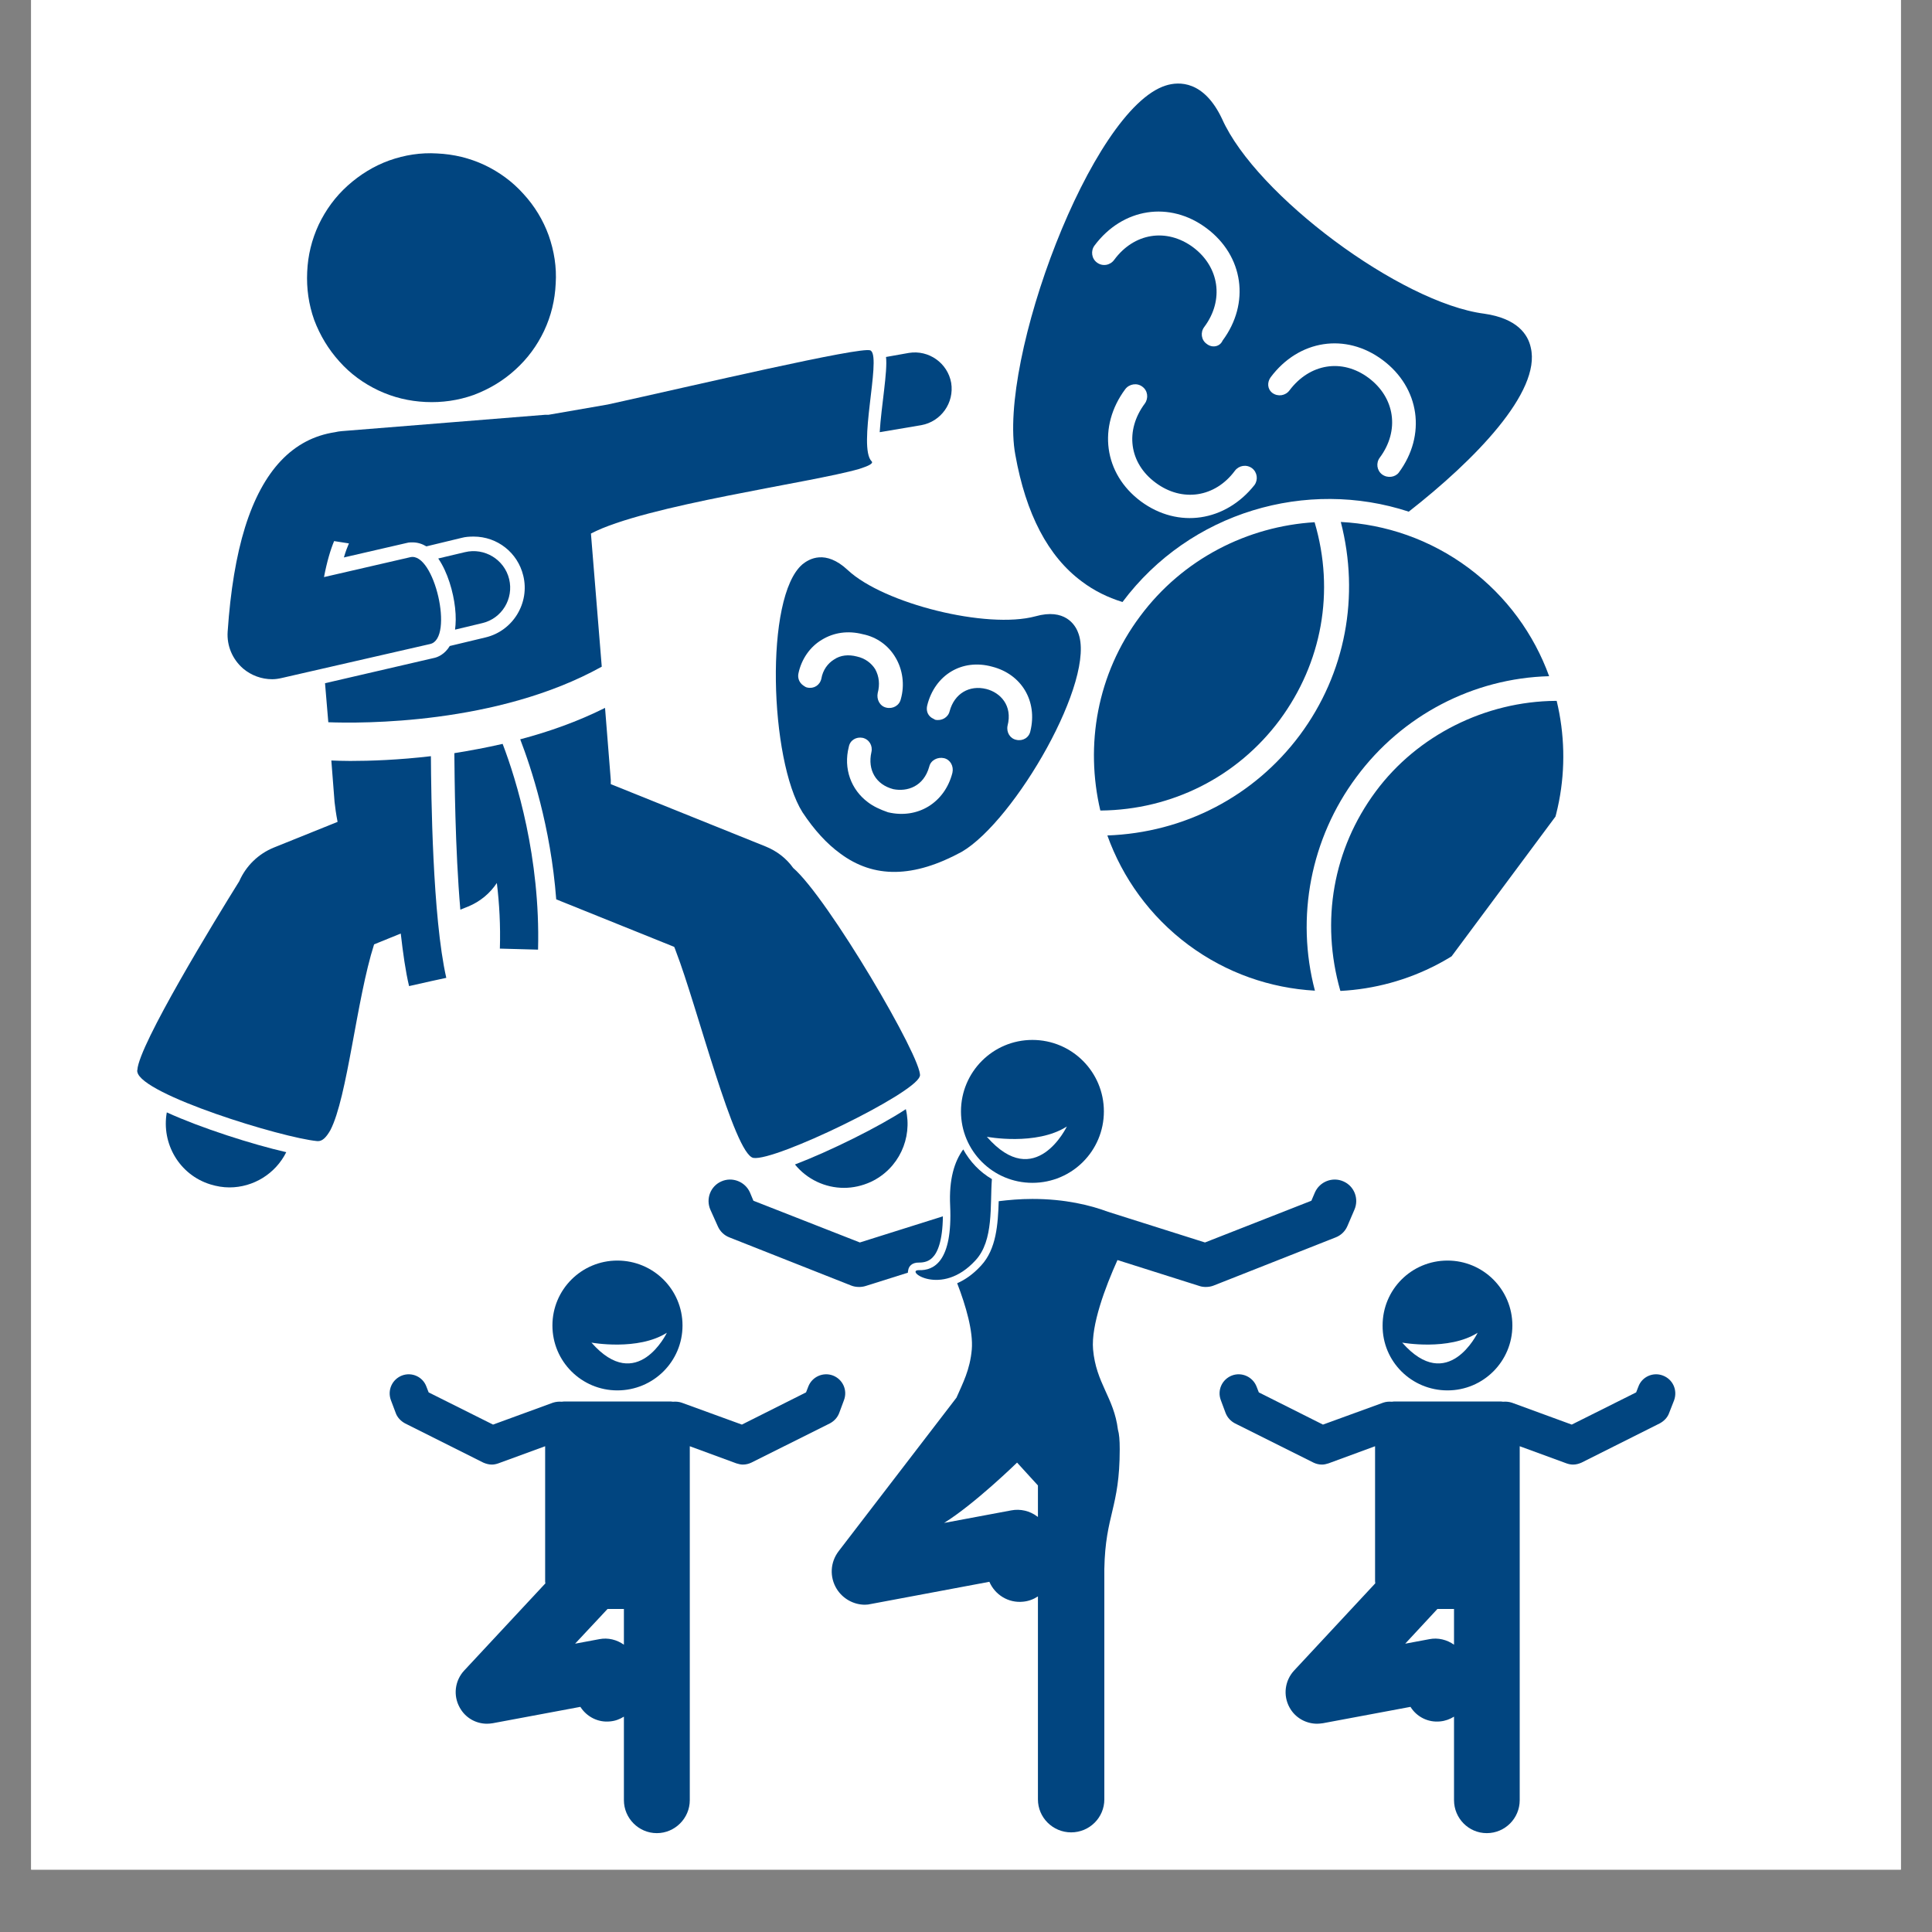 <svg xmlns="http://www.w3.org/2000/svg" xmlns:xlink="http://www.w3.org/1999/xlink" width="40" zoomAndPan="magnify" viewBox="0 0 30 30" height="40" preserveAspectRatio="xMidYMid meet" version="1.0"><rect x="0" y="0" width="30" height="30" fill="#808080" stroke="none"/><defs><clipPath id="2496a4e743"><path d="M 0.484 0 L 29.516 0 L 29.516 29.031 L 0.484 29.031 Z M 0.484 0 " clip-rule="nonzero"/></clipPath><clipPath id="424b273407"><path d="M 15 1 L 24 1 L 24 10 L 15 10 Z M 15 1 " clip-rule="nonzero"/></clipPath><clipPath id="22290f3843"><path d="M 17.781 0.566 L 27.684 7.93 L 19.891 18.414 L 9.988 11.055 Z M 17.781 0.566 " clip-rule="nonzero"/></clipPath><clipPath id="4bb37ba7bf"><path d="M 17.781 0.566 L 27.684 7.93 L 19.891 18.414 L 9.988 11.055 Z M 17.781 0.566 " clip-rule="nonzero"/></clipPath><clipPath id="f1d5b1aa89"><path d="M 16 8 L 25 8 L 25 16 L 16 16 Z M 16 8 " clip-rule="nonzero"/></clipPath><clipPath id="a448b0d95c"><path d="M 17.781 0.566 L 27.684 7.93 L 19.891 18.414 L 9.988 11.055 Z M 17.781 0.566 " clip-rule="nonzero"/></clipPath><clipPath id="123336a8f5"><path d="M 17.781 0.566 L 27.684 7.93 L 19.891 18.414 L 9.988 11.055 Z M 17.781 0.566 " clip-rule="nonzero"/></clipPath><clipPath id="72d9eb9608"><path d="M 12 8 L 17 8 L 17 14 L 12 14 Z M 12 8 " clip-rule="nonzero"/></clipPath><clipPath id="6f08cc3ae8"><path d="M 17.781 0.566 L 27.684 7.93 L 19.891 18.414 L 9.988 11.055 Z M 17.781 0.566 " clip-rule="nonzero"/></clipPath><clipPath id="231734961a"><path d="M 17.781 0.566 L 27.684 7.93 L 19.891 18.414 L 9.988 11.055 Z M 17.781 0.566 " clip-rule="nonzero"/></clipPath><clipPath id="077fb257b9"><path d="M 12 18 L 22 18 L 22 28.488 L 12 28.488 Z M 12 18 " clip-rule="nonzero"/></clipPath><clipPath id="042b0e5162"><path d="M 14 16.148 L 18 16.148 L 18 19 L 14 19 Z M 14 16.148 " clip-rule="nonzero"/></clipPath><clipPath id="57ef7ef833"><path d="M 6.004 21 L 14 21 L 14 28.488 L 6.004 28.488 Z M 6.004 21 " clip-rule="nonzero"/></clipPath><clipPath id="588c8bfb01"><path d="M 18 21 L 26.324 21 L 26.324 28.488 L 18 28.488 Z M 18 21 " clip-rule="nonzero"/></clipPath><clipPath id="9fa5a0d4cf"><path d="M 12 17 L 15 17 L 15 18.527 L 12 18.527 Z M 12 17 " clip-rule="nonzero"/></clipPath><clipPath id="d81a4785bb"><path d="M 2.098 17 L 5 17 L 5 18.527 L 2.098 18.527 Z M 2.098 17 " clip-rule="nonzero"/></clipPath><clipPath id="61ea16923f"><path d="M 2.098 11 L 7 11 L 7 18 L 2.098 18 Z M 2.098 11 " clip-rule="nonzero"/></clipPath></defs><g clip-path="url(#2496a4e743)"><path fill="#ffffff" d="M 0.484 0 L 29.516 0 L 29.516 29.031 L 0.484 29.031 Z M 0.484 0 " fill-opacity="1" fill-rule="nonzero"/><path fill="#ffffff" d="M 0.484 0 L 29.516 0 L 29.516 29.031 L 0.484 29.031 Z M 0.484 0 " fill-opacity="1" fill-rule="nonzero"/></g><g clip-path="url(#424b273407)"><g clip-path="url(#22290f3843)"><g clip-path="url(#4bb37ba7bf)"><path fill="#014580" d="M 16.801 9.031 C 16.273 8.641 15.93 7.98 15.766 7.062 C 15.492 5.594 16.945 1.691 18.102 1.328 C 18.309 1.262 18.695 1.25 18.977 1.848 C 19.504 3.031 21.75 4.703 23.047 4.871 C 23.562 4.945 23.727 5.195 23.77 5.398 C 23.934 6.086 22.895 7.148 21.875 7.945 C 20.293 7.426 18.48 7.945 17.43 9.348 C 17.199 9.277 16.988 9.172 16.801 9.031 Z M 17.715 7.785 C 17.137 7.355 17.043 6.621 17.473 6.043 C 17.535 5.961 17.656 5.941 17.738 6.004 C 17.824 6.066 17.836 6.184 17.777 6.266 C 17.465 6.684 17.531 7.191 17.945 7.496 C 18.355 7.801 18.867 7.727 19.176 7.309 C 19.238 7.227 19.355 7.207 19.441 7.27 C 19.523 7.332 19.539 7.449 19.48 7.531 C 19.031 8.098 18.297 8.215 17.715 7.785 Z M 18.738 5.34 C 18.652 5.281 18.637 5.16 18.699 5.078 C 19.012 4.66 18.934 4.145 18.527 3.84 C 18.113 3.535 17.609 3.617 17.301 4.035 C 17.238 4.121 17.121 4.141 17.035 4.078 C 16.949 4.016 16.934 3.895 16.996 3.812 C 17.434 3.227 18.164 3.117 18.734 3.543 C 19.312 3.973 19.414 4.711 18.984 5.289 C 18.941 5.387 18.82 5.406 18.738 5.34 Z M 21.461 7.367 C 21.379 7.305 21.363 7.188 21.426 7.105 C 21.738 6.684 21.66 6.172 21.25 5.867 C 20.84 5.562 20.336 5.645 20.023 6.062 C 19.961 6.145 19.844 6.164 19.758 6.102 C 19.676 6.039 19.676 5.934 19.73 5.859 C 20.168 5.273 20.898 5.164 21.469 5.59 C 22.047 6.02 22.152 6.758 21.719 7.34 C 21.664 7.41 21.547 7.43 21.461 7.367 Z M 21.461 7.367 " fill-opacity="1" fill-rule="evenodd"/></g></g></g><g clip-path="url(#f1d5b1aa89)"><g clip-path="url(#a448b0d95c)"><g clip-path="url(#123336a8f5)"><path fill="#014580" d="M 18.453 14.672 C 17.855 14.227 17.43 13.629 17.195 12.973 C 18.387 12.93 19.473 12.367 20.184 11.414 C 20.895 10.457 21.117 9.254 20.82 8.105 C 21.516 8.141 22.207 8.375 22.805 8.82 C 23.398 9.262 23.82 9.852 24.055 10.5 C 22.875 10.531 21.77 11.109 21.062 12.066 C 20.352 13.02 20.117 14.242 20.418 15.383 C 19.73 15.344 19.047 15.113 18.453 14.672 Z M 24.172 10.883 C 24.418 11.902 24.227 13.016 23.555 13.918 C 22.879 14.828 21.863 15.332 20.816 15.387 L 20.812 15.383 C 20.504 14.301 20.699 13.184 21.363 12.289 C 22.012 11.414 23.07 10.891 24.156 10.883 C 24.16 10.883 24.164 10.883 24.172 10.883 Z M 17.086 12.586 C 16.848 11.574 17.031 10.469 17.703 9.57 C 18.367 8.676 19.375 8.172 20.414 8.109 L 20.414 8.113 C 20.73 9.184 20.527 10.293 19.871 11.18 C 19.211 12.066 18.195 12.574 17.094 12.586 Z M 17.086 12.586 " fill-opacity="1" fill-rule="evenodd"/></g></g></g><g clip-path="url(#72d9eb9608)"><g clip-path="url(#6f08cc3ae8)"><g clip-path="url(#231734961a)"><path fill="#014580" d="M 13.043 13.25 C 12.84 13.102 12.645 12.891 12.461 12.613 C 11.953 11.805 11.867 9.266 12.461 8.762 C 12.562 8.68 12.816 8.527 13.164 8.852 C 13.723 9.375 15.328 9.773 16.078 9.57 C 16.535 9.441 16.695 9.703 16.738 9.816 C 17.039 10.535 15.758 12.746 14.934 13.227 C 14.188 13.633 13.57 13.645 13.043 13.25 Z M 13.477 12.457 C 13.215 12.262 13.094 11.934 13.18 11.598 C 13.199 11.492 13.297 11.438 13.395 11.457 C 13.496 11.48 13.555 11.578 13.531 11.68 C 13.469 11.957 13.602 12.184 13.871 12.254 C 14.086 12.297 14.344 12.215 14.43 11.902 C 14.453 11.805 14.559 11.75 14.66 11.773 C 14.758 11.797 14.812 11.898 14.789 12 C 14.672 12.461 14.254 12.723 13.789 12.613 C 13.664 12.57 13.559 12.52 13.477 12.457 Z M 12.469 10.641 C 12.41 10.598 12.383 10.527 12.398 10.457 C 12.445 10.234 12.578 10.043 12.762 9.934 C 12.949 9.82 13.168 9.789 13.398 9.848 C 13.613 9.891 13.797 10.023 13.906 10.211 C 14.016 10.395 14.051 10.633 13.988 10.855 C 13.965 10.957 13.863 11.012 13.762 10.988 C 13.66 10.965 13.609 10.859 13.629 10.762 C 13.664 10.629 13.652 10.504 13.59 10.391 C 13.531 10.297 13.434 10.223 13.309 10.195 C 13.176 10.16 13.051 10.172 12.949 10.242 C 12.855 10.301 12.777 10.402 12.754 10.539 C 12.73 10.641 12.637 10.699 12.535 10.676 C 12.512 10.672 12.496 10.66 12.469 10.641 Z M 14.465 11.145 C 14.402 11.102 14.379 11.031 14.398 10.953 C 14.516 10.48 14.938 10.223 15.406 10.352 C 15.863 10.469 16.113 10.887 16 11.352 C 15.98 11.453 15.883 11.512 15.781 11.488 C 15.684 11.469 15.625 11.371 15.645 11.27 C 15.727 10.953 15.531 10.754 15.316 10.699 C 15.051 10.633 14.82 10.77 14.746 11.043 C 14.723 11.141 14.621 11.199 14.52 11.176 C 14.504 11.164 14.48 11.156 14.465 11.145 Z M 14.465 11.145 " fill-opacity="1" fill-rule="evenodd"/></g></g></g><g clip-path="url(#077fb257b9)"><path fill="#014580" d="M 14.863 19.926 C 15 20.281 15.113 20.676 15.09 20.953 C 15.062 21.273 14.949 21.48 14.852 21.703 L 13.023 24.086 C 12.891 24.258 12.879 24.488 12.992 24.672 C 13.086 24.824 13.254 24.918 13.43 24.918 C 13.461 24.918 13.496 24.914 13.527 24.906 L 15.363 24.562 C 15.449 24.762 15.656 24.895 15.887 24.871 C 15.973 24.863 16.051 24.832 16.117 24.789 L 16.117 27.941 C 16.117 28.223 16.348 28.453 16.633 28.453 C 16.918 28.453 17.148 28.223 17.148 27.941 L 17.148 24.363 C 17.164 23.516 17.387 23.418 17.387 22.504 C 17.387 22.363 17.379 22.266 17.359 22.199 C 17.297 21.699 17.02 21.484 16.973 20.953 C 16.941 20.578 17.16 19.992 17.352 19.566 L 18.625 19.969 C 18.656 19.98 18.691 19.984 18.723 19.984 C 18.766 19.984 18.809 19.977 18.848 19.961 L 20.738 19.215 C 20.82 19.184 20.887 19.121 20.922 19.039 L 21.031 18.785 C 21.105 18.617 21.031 18.418 20.859 18.344 C 20.691 18.27 20.492 18.348 20.418 18.516 L 20.363 18.645 L 18.711 19.293 L 17.203 18.816 C 16.934 18.715 16.539 18.617 16.031 18.617 C 15.84 18.617 15.664 18.633 15.508 18.652 C 15.496 19.008 15.473 19.395 15.234 19.652 C 15.109 19.789 14.98 19.875 14.863 19.926 Z M 16.117 23.066 L 16.117 23.555 C 16.113 23.551 16.109 23.551 16.105 23.547 C 15.992 23.461 15.844 23.426 15.703 23.453 L 14.66 23.648 C 15.137 23.352 15.793 22.711 15.793 22.711 Z M 16.117 23.066 " fill-opacity="1" fill-rule="nonzero"/></g><path fill="#014580" d="M 14.102 19.727 C 14.109 19.668 14.156 19.602 14.273 19.605 C 14.359 19.605 14.426 19.582 14.48 19.527 C 14.555 19.453 14.637 19.277 14.641 18.887 L 13.352 19.293 L 11.699 18.645 L 11.645 18.516 C 11.57 18.348 11.371 18.27 11.203 18.344 C 11.031 18.418 10.957 18.617 11.031 18.785 L 11.145 19.039 C 11.18 19.121 11.246 19.184 11.328 19.215 L 13.215 19.961 C 13.254 19.977 13.297 19.984 13.34 19.984 C 13.371 19.984 13.406 19.98 13.441 19.969 L 14.098 19.762 C 14.098 19.75 14.098 19.738 14.102 19.727 Z M 14.102 19.727 " fill-opacity="1" fill-rule="nonzero"/><path fill="#014580" d="M 14.27 19.723 C 14.035 19.719 14.617 20.152 15.148 19.57 C 15.434 19.262 15.371 18.715 15.402 18.309 C 15.215 18.199 15.062 18.039 14.957 17.848 C 14.82 18.035 14.734 18.312 14.754 18.723 C 14.793 19.586 14.504 19.73 14.27 19.723 Z M 14.27 19.723 " fill-opacity="1" fill-rule="nonzero"/><g clip-path="url(#042b0e5162)"><path fill="#014580" d="M 16.031 18.367 C 16.645 18.367 17.141 17.871 17.141 17.258 C 17.141 16.645 16.645 16.148 16.031 16.148 C 15.418 16.148 14.922 16.645 14.922 17.258 C 14.922 17.871 15.418 18.367 16.031 18.367 Z M 15.324 17.652 C 15.324 17.652 16.09 17.797 16.566 17.492 C 16.566 17.492 16.078 18.516 15.324 17.652 Z M 15.324 17.652 " fill-opacity="1" fill-rule="nonzero"/></g><g clip-path="url(#57ef7ef833)"><path fill="#014580" d="M 10.711 27.953 L 10.711 22.457 L 11.434 22.723 C 11.469 22.734 11.504 22.742 11.535 22.742 C 11.582 22.742 11.629 22.73 11.668 22.711 L 12.887 22.102 C 12.953 22.066 13.004 22.012 13.031 21.941 L 13.105 21.742 C 13.164 21.586 13.086 21.418 12.934 21.359 C 12.781 21.301 12.609 21.379 12.551 21.531 L 12.516 21.621 L 11.52 22.121 L 10.586 21.781 C 10.543 21.766 10.496 21.762 10.449 21.766 C 10.438 21.766 10.426 21.762 10.414 21.762 L 8.762 21.762 C 8.746 21.762 8.734 21.766 8.723 21.766 C 8.68 21.762 8.633 21.766 8.586 21.781 L 7.656 22.121 L 6.656 21.621 L 6.621 21.531 C 6.566 21.379 6.395 21.301 6.242 21.359 C 6.09 21.418 6.012 21.586 6.07 21.742 L 6.145 21.941 C 6.168 22.008 6.223 22.066 6.289 22.102 L 7.504 22.711 C 7.547 22.73 7.594 22.742 7.637 22.742 C 7.672 22.742 7.707 22.734 7.738 22.723 L 8.465 22.457 L 8.465 24.551 C 8.465 24.562 8.465 24.574 8.469 24.586 L 7.207 25.941 C 7.062 26.098 7.035 26.328 7.137 26.512 C 7.223 26.672 7.387 26.766 7.562 26.766 C 7.594 26.766 7.625 26.762 7.652 26.758 L 9.012 26.504 C 9.109 26.656 9.285 26.75 9.473 26.73 C 9.555 26.723 9.625 26.695 9.688 26.656 L 9.688 27.953 C 9.688 28.234 9.918 28.465 10.199 28.465 C 10.48 28.465 10.711 28.234 10.711 27.953 Z M 9.305 25.453 L 8.93 25.523 L 9.434 24.984 L 9.688 24.984 L 9.688 25.539 C 9.578 25.461 9.441 25.426 9.305 25.453 Z M 9.305 25.453 " fill-opacity="1" fill-rule="nonzero"/></g><path fill="#014580" d="M 8.578 20.582 C 8.578 21.141 9.031 21.59 9.586 21.59 C 10.145 21.59 10.598 21.141 10.598 20.582 C 10.598 20.023 10.145 19.574 9.586 19.574 C 9.031 19.574 8.578 20.023 8.578 20.582 Z M 10.355 20.695 C 10.355 20.695 9.895 21.656 9.184 20.848 C 9.184 20.848 9.906 20.98 10.355 20.695 Z M 10.355 20.695 " fill-opacity="1" fill-rule="nonzero"/><path fill="#014580" d="M 22.477 21.59 C 23.031 21.59 23.484 21.141 23.484 20.582 C 23.484 20.023 23.031 19.574 22.477 19.574 C 21.918 19.574 21.469 20.023 21.469 20.582 C 21.465 21.141 21.918 21.59 22.477 21.59 Z M 22.945 20.695 C 22.945 20.695 22.484 21.656 21.773 20.848 C 21.773 20.848 22.496 20.98 22.945 20.695 Z M 22.945 20.695 " fill-opacity="1" fill-rule="nonzero"/><g clip-path="url(#588c8bfb01)"><path fill="#014580" d="M 25.918 21.941 L 25.996 21.742 C 26.051 21.586 25.977 21.418 25.82 21.359 C 25.668 21.301 25.496 21.379 25.441 21.531 L 25.406 21.621 L 24.406 22.121 L 23.477 21.781 C 23.43 21.766 23.383 21.762 23.34 21.766 C 23.328 21.766 23.316 21.762 23.305 21.762 L 21.648 21.762 C 21.637 21.762 21.625 21.766 21.613 21.766 C 21.566 21.762 21.52 21.766 21.477 21.781 L 20.543 22.121 L 19.547 21.621 L 19.512 21.531 C 19.453 21.379 19.281 21.301 19.129 21.359 C 18.977 21.418 18.898 21.586 18.957 21.742 L 19.031 21.941 C 19.059 22.012 19.109 22.066 19.176 22.102 L 20.395 22.711 C 20.434 22.73 20.48 22.742 20.527 22.742 C 20.562 22.742 20.594 22.734 20.629 22.723 L 21.352 22.457 L 21.352 24.551 C 21.352 24.562 21.355 24.574 21.355 24.586 L 20.094 25.941 C 19.949 26.098 19.922 26.328 20.023 26.512 C 20.109 26.672 20.277 26.766 20.453 26.766 C 20.48 26.766 20.512 26.762 20.543 26.758 L 21.902 26.504 C 21.996 26.656 22.172 26.75 22.363 26.73 C 22.441 26.723 22.516 26.695 22.578 26.656 L 22.578 27.953 C 22.578 28.234 22.805 28.465 23.086 28.465 C 23.371 28.465 23.598 28.234 23.598 27.953 L 23.598 22.457 L 24.324 22.723 C 24.355 22.734 24.391 22.742 24.426 22.742 C 24.473 22.742 24.516 22.73 24.559 22.711 L 25.773 22.102 C 25.84 22.066 25.895 22.008 25.918 21.941 Z M 22.195 25.453 L 21.82 25.523 L 22.32 24.984 L 22.578 24.984 L 22.578 25.539 C 22.469 25.461 22.328 25.426 22.195 25.453 Z M 22.195 25.453 " fill-opacity="1" fill-rule="nonzero"/></g><g clip-path="url(#9fa5a0d4cf)"><path fill="#014580" d="M 13.105 18.445 C 13.246 18.445 13.387 18.414 13.523 18.352 C 13.957 18.148 14.172 17.672 14.066 17.223 C 13.652 17.496 12.887 17.875 12.344 18.082 C 12.531 18.312 12.812 18.445 13.105 18.445 Z M 13.105 18.445 " fill-opacity="1" fill-rule="nonzero"/></g><g clip-path="url(#d81a4785bb)"><path fill="#014580" d="M 3.266 18.391 C 3.367 18.422 3.465 18.438 3.562 18.438 C 3.934 18.438 4.277 18.227 4.445 17.891 C 3.918 17.77 3.121 17.516 2.59 17.273 C 2.504 17.758 2.785 18.242 3.266 18.391 Z M 3.266 18.391 " fill-opacity="1" fill-rule="nonzero"/></g><path fill="#014580" d="M 13.66 6.711 L 14.305 6.602 C 14.613 6.547 14.82 6.254 14.77 5.945 C 14.715 5.637 14.422 5.43 14.113 5.48 L 13.758 5.543 C 13.785 5.766 13.684 6.309 13.66 6.711 Z M 13.66 6.711 " fill-opacity="1" fill-rule="nonzero"/><path fill="#014580" d="M 8.637 13.965 L 10.469 14.703 C 10.477 14.723 10.488 14.746 10.496 14.773 C 10.82 15.609 11.402 17.93 11.699 17.98 C 12.035 18.035 14.195 16.988 14.281 16.715 C 14.281 16.715 14.281 16.711 14.285 16.707 C 14.328 16.449 12.855 13.941 12.316 13.477 C 12.211 13.328 12.062 13.215 11.891 13.145 L 9.484 12.176 C 9.484 12.152 9.484 12.129 9.484 12.109 L 9.395 10.992 C 8.965 11.207 8.52 11.363 8.078 11.48 C 8.246 11.918 8.551 12.832 8.637 13.965 Z M 8.637 13.965 " fill-opacity="1" fill-rule="nonzero"/><path fill="#014580" d="M 9.344 10.352 L 9.176 8.285 C 10.012 7.844 12.605 7.496 13.344 7.281 C 13.492 7.234 13.566 7.195 13.535 7.164 C 13.316 6.945 13.68 5.586 13.527 5.449 C 13.523 5.445 13.52 5.445 13.516 5.441 C 13.375 5.375 10.785 5.984 9.438 6.281 L 8.516 6.441 C 8.5 6.441 8.48 6.441 8.461 6.441 L 5.301 6.695 C 5.266 6.699 5.234 6.703 5.203 6.711 C 4.551 6.809 4.082 7.301 3.805 8.188 C 3.668 8.629 3.578 9.172 3.535 9.809 C 3.52 10.027 3.609 10.238 3.777 10.383 C 3.902 10.488 4.062 10.547 4.227 10.547 C 4.277 10.547 4.328 10.539 4.379 10.527 L 6.68 10 C 7.055 9.914 6.742 8.566 6.371 8.652 L 5.031 8.961 C 5.078 8.715 5.133 8.535 5.188 8.402 L 5.418 8.438 C 5.395 8.492 5.367 8.562 5.34 8.656 L 6.32 8.43 C 6.348 8.422 6.379 8.422 6.406 8.422 C 6.484 8.422 6.555 8.445 6.621 8.484 L 7.168 8.352 C 7.227 8.336 7.289 8.332 7.355 8.332 C 7.723 8.332 8.039 8.582 8.125 8.938 C 8.23 9.363 7.965 9.797 7.539 9.898 L 6.984 10.031 C 6.906 10.16 6.797 10.207 6.73 10.219 L 5.047 10.609 L 5.098 11.215 C 5.598 11.234 7.723 11.254 9.344 10.352 Z M 9.344 10.352 " fill-opacity="1" fill-rule="nonzero"/><path fill="#014580" d="M 7.488 9.676 C 7.793 9.605 7.98 9.297 7.906 8.992 C 7.832 8.688 7.523 8.5 7.219 8.574 L 6.805 8.672 C 6.953 8.887 7.039 9.195 7.066 9.434 C 7.082 9.574 7.078 9.684 7.066 9.777 Z M 7.488 9.676 " fill-opacity="1" fill-rule="nonzero"/><path fill="#014580" d="M 8.52 3.656 C 8.605 3.898 8.645 4.148 8.629 4.402 C 8.617 4.66 8.559 4.902 8.449 5.137 C 8.34 5.367 8.191 5.57 8 5.742 C 7.812 5.914 7.594 6.043 7.355 6.133 C 7.113 6.219 6.863 6.254 6.609 6.242 C 6.352 6.23 6.109 6.172 5.875 6.062 C 5.645 5.953 5.441 5.805 5.27 5.613 C 5.098 5.422 4.969 5.207 4.879 4.969 C 4.793 4.727 4.758 4.477 4.77 4.223 C 4.781 3.965 4.84 3.723 4.949 3.488 C 5.059 3.258 5.207 3.055 5.398 2.883 C 5.59 2.711 5.805 2.578 6.043 2.492 C 6.285 2.406 6.535 2.367 6.789 2.383 C 7.047 2.395 7.289 2.453 7.523 2.562 C 7.754 2.672 7.957 2.82 8.129 3.012 C 8.301 3.199 8.434 3.418 8.52 3.656 Z M 8.52 3.656 " fill-opacity="1" fill-rule="nonzero"/><g clip-path="url(#61ea16923f)"><path fill="#014580" d="M 4.926 17.719 C 5.004 17.727 5.066 17.66 5.129 17.551 C 5.395 17.043 5.535 15.52 5.809 14.664 L 6.223 14.496 C 6.258 14.801 6.297 15.082 6.352 15.312 L 6.699 15.234 L 6.93 15.184 C 6.715 14.242 6.695 12.332 6.691 11.742 C 6.188 11.801 5.75 11.816 5.438 11.816 C 5.32 11.816 5.223 11.812 5.145 11.809 L 5.195 12.453 C 5.203 12.531 5.219 12.645 5.242 12.762 L 4.254 13.16 C 4.012 13.258 3.82 13.445 3.715 13.684 C 3.34 14.285 2.156 16.223 2.133 16.613 C 2.129 16.625 2.129 16.637 2.133 16.645 C 2.195 16.996 4.379 17.668 4.926 17.719 Z M 4.926 17.719 " fill-opacity="1" fill-rule="nonzero"/></g><path fill="#014580" d="M 7.805 11.551 C 7.551 11.609 7.297 11.656 7.055 11.695 C 7.059 12.066 7.066 13.168 7.148 14.125 L 7.266 14.078 C 7.457 14 7.609 13.871 7.715 13.711 C 7.754 14.031 7.773 14.371 7.762 14.73 L 8.355 14.746 C 8.355 14.742 8.355 14.738 8.355 14.738 C 8.391 13.316 8.02 12.113 7.805 11.551 Z M 7.805 11.551 " fill-opacity="1" fill-rule="nonzero"/></svg>